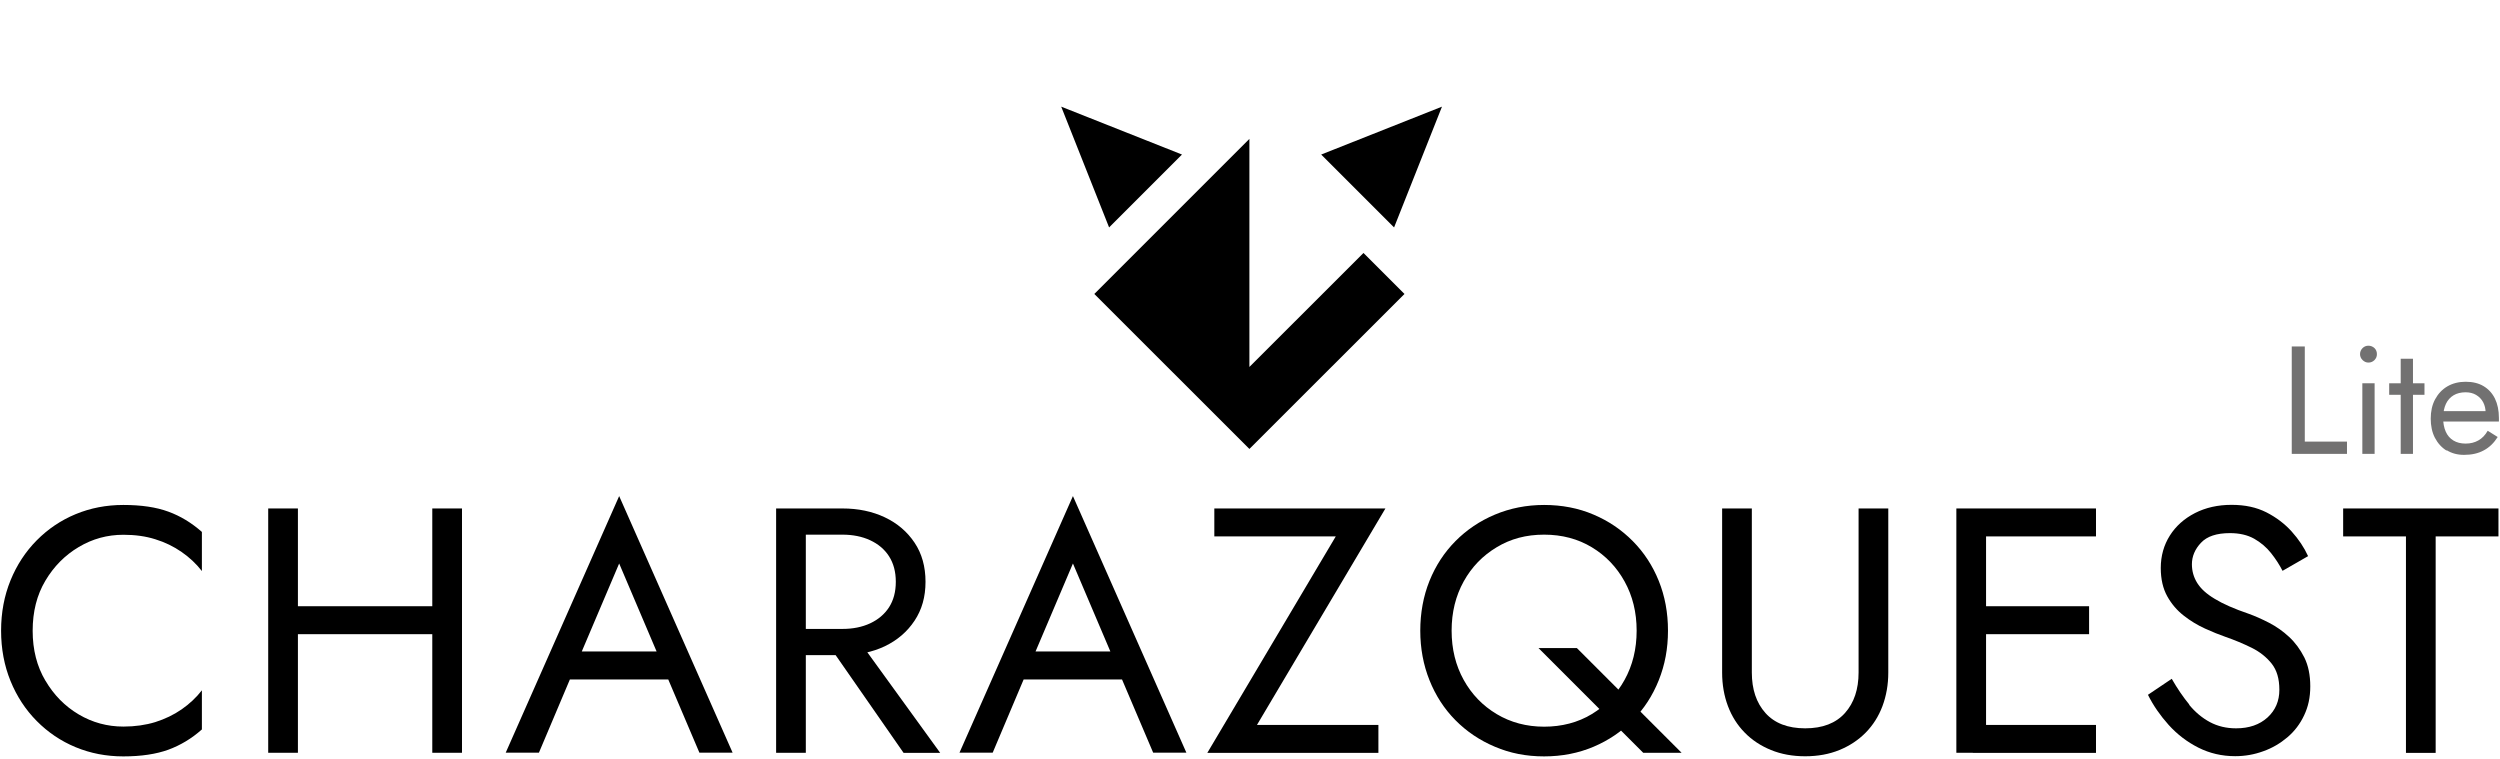 <?xml version="1.0" encoding="UTF-8"?><svg id="_レイヤー_1" xmlns="http://www.w3.org/2000/svg" viewBox="0 0 228.09 69.28"><defs><style>.cls-1{fill:#727171;}</style></defs><g><polygon points="124.4 23.08 113.99 33.48 113.99 12.67 99.84 26.82 113.99 40.96 128.14 26.82 124.4 23.08"/><polygon points="131.56 9.73 120.54 14.1 127.19 20.75 131.56 9.73"/><polygon points="96.82 9.73 107.84 14.1 101.19 20.75 96.82 9.73"/></g><g><path d="M4.14,62.09c.77,1.32,1.79,2.35,3.04,3.09,1.25,.74,2.61,1.11,4.08,1.11,1.06,0,2.03-.14,2.91-.41,.88-.28,1.68-.66,2.4-1.16s1.34-1.08,1.85-1.74v3.57c-.93,.83-1.95,1.44-3.06,1.85-1.1,.4-2.47,.61-4.11,.61-1.55,0-3-.28-4.35-.84-1.35-.56-2.53-1.36-3.55-2.39-1.02-1.03-1.82-2.25-2.39-3.65s-.86-2.93-.86-4.59,.29-3.19,.86-4.59,1.37-2.62,2.39-3.65c1.02-1.03,2.2-1.83,3.55-2.39,1.35-.56,2.8-.84,4.35-.84,1.63,0,3,.2,4.11,.61,1.1,.4,2.12,1.02,3.06,1.85v3.57c-.51-.66-1.13-1.24-1.85-1.74-.72-.5-1.52-.89-2.4-1.16-.88-.28-1.85-.41-2.91-.41-1.47,0-2.82,.37-4.08,1.12-1.25,.74-2.27,1.77-3.04,3.07-.78,1.31-1.16,2.83-1.16,4.57s.39,3.24,1.16,4.55Z"/><path d="M27.18,46.39v22.29h-2.71v-22.29h2.71Zm-1.21,8.92h15.29v2.55h-15.29v-2.55Zm16.18-8.92v22.29h-2.71v-22.29h2.71Z"/><path d="M52.73,60.27l-.25,.57-3.31,7.83h-3.03l10.35-23.41,10.35,23.41h-3.03l-3.25-7.64-.25-.64-3.82-8.98-3.76,8.85Zm-1.11-.83h9.87l.96,2.55h-11.78l.96-2.55Z"/><path d="M73.52,46.39v22.29h-2.71v-22.29h2.71Zm-1.21,0h4.55c1.44,0,2.73,.27,3.87,.81,1.14,.54,2.04,1.31,2.71,2.31,.67,1,1,2.19,1,3.57s-.33,2.54-1,3.55c-.67,1.01-1.57,1.78-2.71,2.33-1.14,.54-2.43,.81-3.87,.81h-4.55v-2.39h4.55c.96,0,1.8-.17,2.53-.51s1.31-.83,1.72-1.46c.41-.64,.62-1.41,.62-2.33s-.21-1.69-.62-2.33-.99-1.12-1.72-1.46-1.58-.51-2.53-.51h-4.55v-2.39Zm5.51,11.31l7.96,10.99h-3.34l-7.64-10.99h3.03Z"/><path d="M94.13,60.27l-.25,.57-3.31,7.83h-3.03l10.35-23.41,10.35,23.41h-3.03l-3.25-7.64-.25-.64-3.82-8.98-3.76,8.85Zm-1.11-.83h9.87l.96,2.55h-11.78l.96-2.55Z"/><path d="M110.79,46.39h15.61l-11.72,19.75h11.08v2.55h-15.61l11.72-19.75h-11.08v-2.55Z"/><path d="M130.42,53c.56-1.39,1.35-2.6,2.37-3.63,1.02-1.03,2.22-1.84,3.6-2.42,1.38-.58,2.88-.88,4.49-.88s3.14,.29,4.51,.88c1.37,.58,2.56,1.39,3.58,2.42,1.02,1.03,1.81,2.24,2.37,3.63,.56,1.39,.84,2.9,.84,4.54s-.28,3.12-.84,4.52-1.35,2.62-2.37,3.65-2.21,1.84-3.58,2.42c-1.37,.58-2.87,.88-4.51,.88s-3.11-.29-4.49-.88c-1.38-.58-2.58-1.39-3.6-2.42s-1.81-2.25-2.37-3.65-.84-2.91-.84-4.52,.28-3.15,.84-4.54Zm3.12,9.03c.73,1.32,1.74,2.36,3.01,3.12s2.72,1.15,4.33,1.15,3.08-.38,4.35-1.15,2.26-1.8,2.99-3.12,1.1-2.81,1.1-4.49-.37-3.17-1.1-4.49c-.73-1.32-1.73-2.36-2.99-3.12-1.26-.76-2.71-1.15-4.35-1.15s-3.06,.38-4.33,1.15c-1.27,.76-2.28,1.8-3.01,3.12-.73,1.32-1.1,2.81-1.1,4.49s.37,3.17,1.1,4.49Zm10.33-2.9l9.55,9.55h-3.5l-9.55-9.55h3.5Z"/><path d="M159.83,46.39v14.97c0,1.53,.41,2.76,1.24,3.69,.83,.93,2.04,1.4,3.63,1.4s2.8-.47,3.63-1.4c.83-.93,1.24-2.17,1.24-3.69v-14.97h2.71v14.97c0,1.1-.18,2.12-.53,3.06-.35,.93-.86,1.74-1.53,2.42-.67,.68-1.47,1.21-2.4,1.59s-1.97,.57-3.12,.57-2.19-.19-3.12-.57c-.93-.38-1.74-.91-2.4-1.59-.67-.68-1.18-1.49-1.53-2.42-.35-.93-.53-1.95-.53-3.06v-14.97h2.71Z"/><path d="M181.2,46.39v22.29h-2.71v-22.29h2.71Zm-1.21,0h11.24v2.55h-11.24v-2.55Zm0,8.92h10.61v2.55h-10.61v-2.55Zm0,10.83h11.24v2.55h-11.24v-2.55Z"/><path d="M199.72,64.29c.56,.68,1.19,1.21,1.9,1.59s1.5,.57,2.39,.57c1.19,0,2.14-.33,2.87-.99,.72-.66,1.08-1.5,1.08-2.52s-.23-1.79-.7-2.39c-.47-.59-1.08-1.08-1.83-1.45-.75-.37-1.56-.71-2.4-1-.55-.19-1.17-.44-1.85-.75-.68-.31-1.33-.7-1.94-1.18-.62-.48-1.12-1.07-1.51-1.77-.39-.7-.59-1.56-.59-2.58,0-1.1,.28-2.09,.83-2.96,.55-.87,1.32-1.55,2.29-2.05,.98-.5,2.09-.75,3.34-.75s2.27,.23,3.17,.68c.9,.46,1.67,1.04,2.31,1.75,.64,.71,1.14,1.46,1.5,2.25l-2.33,1.34c-.28-.55-.63-1.09-1.05-1.62-.42-.53-.94-.97-1.54-1.31-.61-.34-1.34-.51-2.21-.51-1.21,0-2.09,.29-2.64,.88-.55,.58-.83,1.24-.83,1.96,0,.62,.16,1.18,.48,1.7,.32,.52,.85,1.01,1.61,1.46,.75,.46,1.78,.91,3.07,1.35,.59,.21,1.22,.49,1.88,.83,.66,.34,1.27,.77,1.83,1.29,.56,.52,1.02,1.15,1.39,1.88,.36,.73,.54,1.61,.54,2.63s-.19,1.86-.56,2.64c-.37,.79-.88,1.46-1.53,2.01-.65,.55-1.38,.98-2.2,1.27-.82,.3-1.67,.45-2.56,.45-1.21,0-2.33-.26-3.36-.78-1.03-.52-1.93-1.21-2.71-2.07-.77-.86-1.41-1.78-1.89-2.75l2.17-1.46c.51,.89,1.05,1.68,1.61,2.36Z"/><path d="M213.78,46.39h14.17v2.55h-5.73v19.75h-2.71v-19.75h-5.73v-2.55Z"/></g><g><path class="cls-1" d="M210.28,31.61v8.68h3.85v1.12h-5.04v-9.8h1.19Z"/><path class="cls-1" d="M215.55,31.76c.15-.15,.33-.22,.54-.22s.4,.08,.55,.22c.15,.15,.22,.33,.22,.55s-.07,.38-.22,.54c-.15,.15-.33,.23-.55,.23s-.38-.08-.54-.23c-.15-.15-.23-.33-.23-.54s.08-.4,.23-.55Zm1.1,3.21v6.44h-1.12v-6.44h1.12Z"/><path class="cls-1" d="M221.2,34.97v1.05h-3.22v-1.05h3.22Zm-1.05-2.24v8.68h-1.12v-8.68h1.12Z"/><path class="cls-1" d="M223.23,41.12c-.46-.28-.82-.68-1.08-1.18s-.38-1.09-.38-1.75,.13-1.26,.4-1.76c.27-.5,.64-.9,1.12-1.18,.48-.28,1.04-.42,1.67-.42s1.18,.13,1.63,.4c.45,.27,.8,.65,1.04,1.14,.24,.5,.36,1.08,.36,1.76,0,.07,0,.13,0,.2,0,.07,0,.11,0,.13h-5.5v-.95h4.62l-.45,.64s.06-.12,.08-.22c.03-.1,.04-.18,.04-.25,0-.38-.08-.71-.23-.99s-.37-.5-.64-.66c-.27-.16-.59-.24-.95-.24-.43,0-.8,.09-1.1,.27-.3,.18-.54,.44-.7,.78-.16,.34-.25,.76-.26,1.25,0,.5,.08,.93,.24,1.29s.39,.62,.7,.81c.31,.19,.68,.28,1.12,.28s.83-.1,1.16-.29c.34-.19,.62-.48,.85-.88l.91,.57c-.34,.54-.76,.95-1.27,1.22-.51,.28-1.11,.41-1.8,.41-.6,0-1.13-.14-1.59-.43Z"/></g></svg>